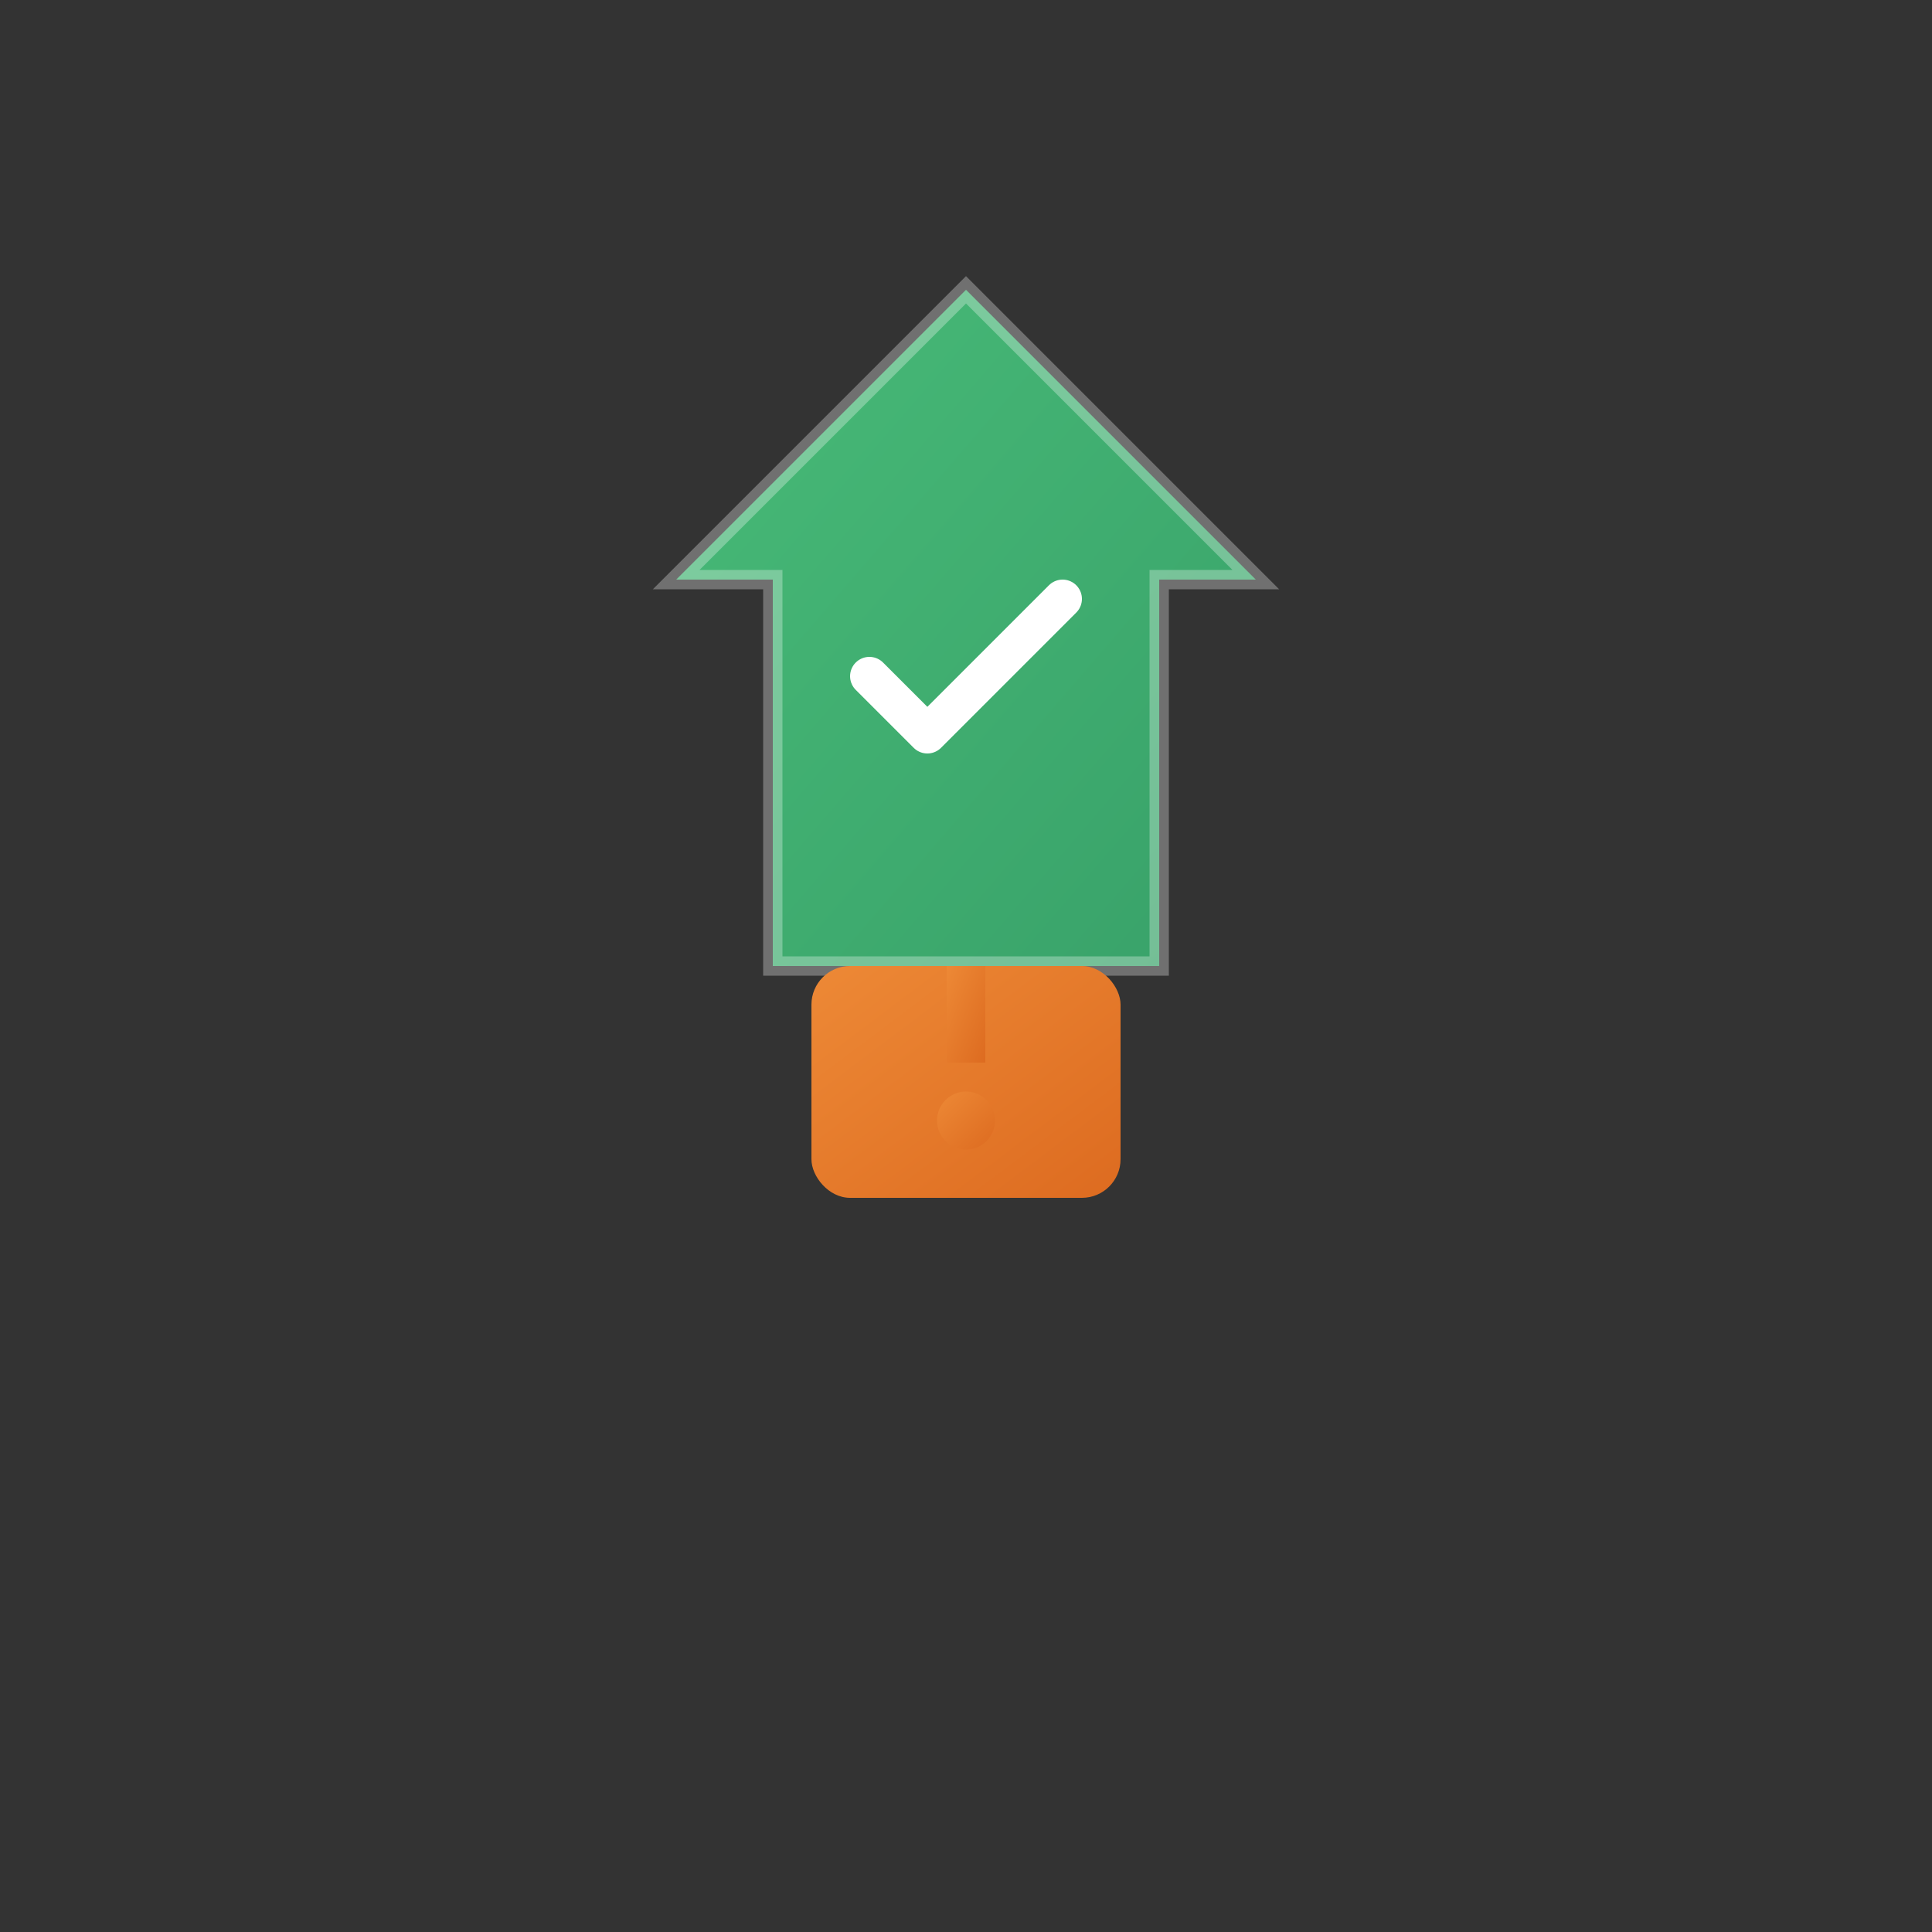 <svg xmlns="http://www.w3.org/2000/svg" viewBox="0 0 100 100" width="100" height="100">
  <rect x="0" y="0" width="100" height="100" fill="#333333" stroke="none"/>
  <defs>
    <linearGradient id="shieldGrad" x1="0%" y1="0%" x2="100%" y2="100%">
      <stop offset="0%" style="stop-color:#48bb78;stop-opacity:1" />
      <stop offset="100%" style="stop-color:#38a169;stop-opacity:1" />
    </linearGradient>
    <linearGradient id="lockGrad" x1="0%" y1="0%" x2="100%" y2="100%">
      <stop offset="0%" style="stop-color:#ed8936;stop-opacity:1" />
      <stop offset="100%" style="stop-color:#dd6b20;stop-opacity:1" />
    </linearGradient>
  </defs>

  <!-- Shield -->
  <path d="M50 15 L35 30 L40 30 L40 50 L60 50 L60 30 L65 30 Z" fill="url(#shieldGrad)"/>
  <path d="M50 15 L35 30 L40 30 L40 50 L60 50 L60 30 L65 30 Z" fill="none" stroke="rgba(255,255,255,0.3)" stroke-width="1"/>

  <!-- Lock -->
  <rect x="42" y="50" width="16" height="12" rx="2" fill="url(#lockGrad)"/>
  <rect x="47" y="55" width="6" height="7" fill="none"/>
  <circle cx="50" cy="58" r="1.5" fill="url(#lockGrad)"/>
  <rect x="49" y="50" width="2" height="5" fill="url(#lockGrad)"/>

  <!-- Security checkmark -->
  <path d="M45 35 L48 38 L55 31" stroke="white" stroke-width="2" fill="none" stroke-linecap="round" stroke-linejoin="round"/>
</svg>
